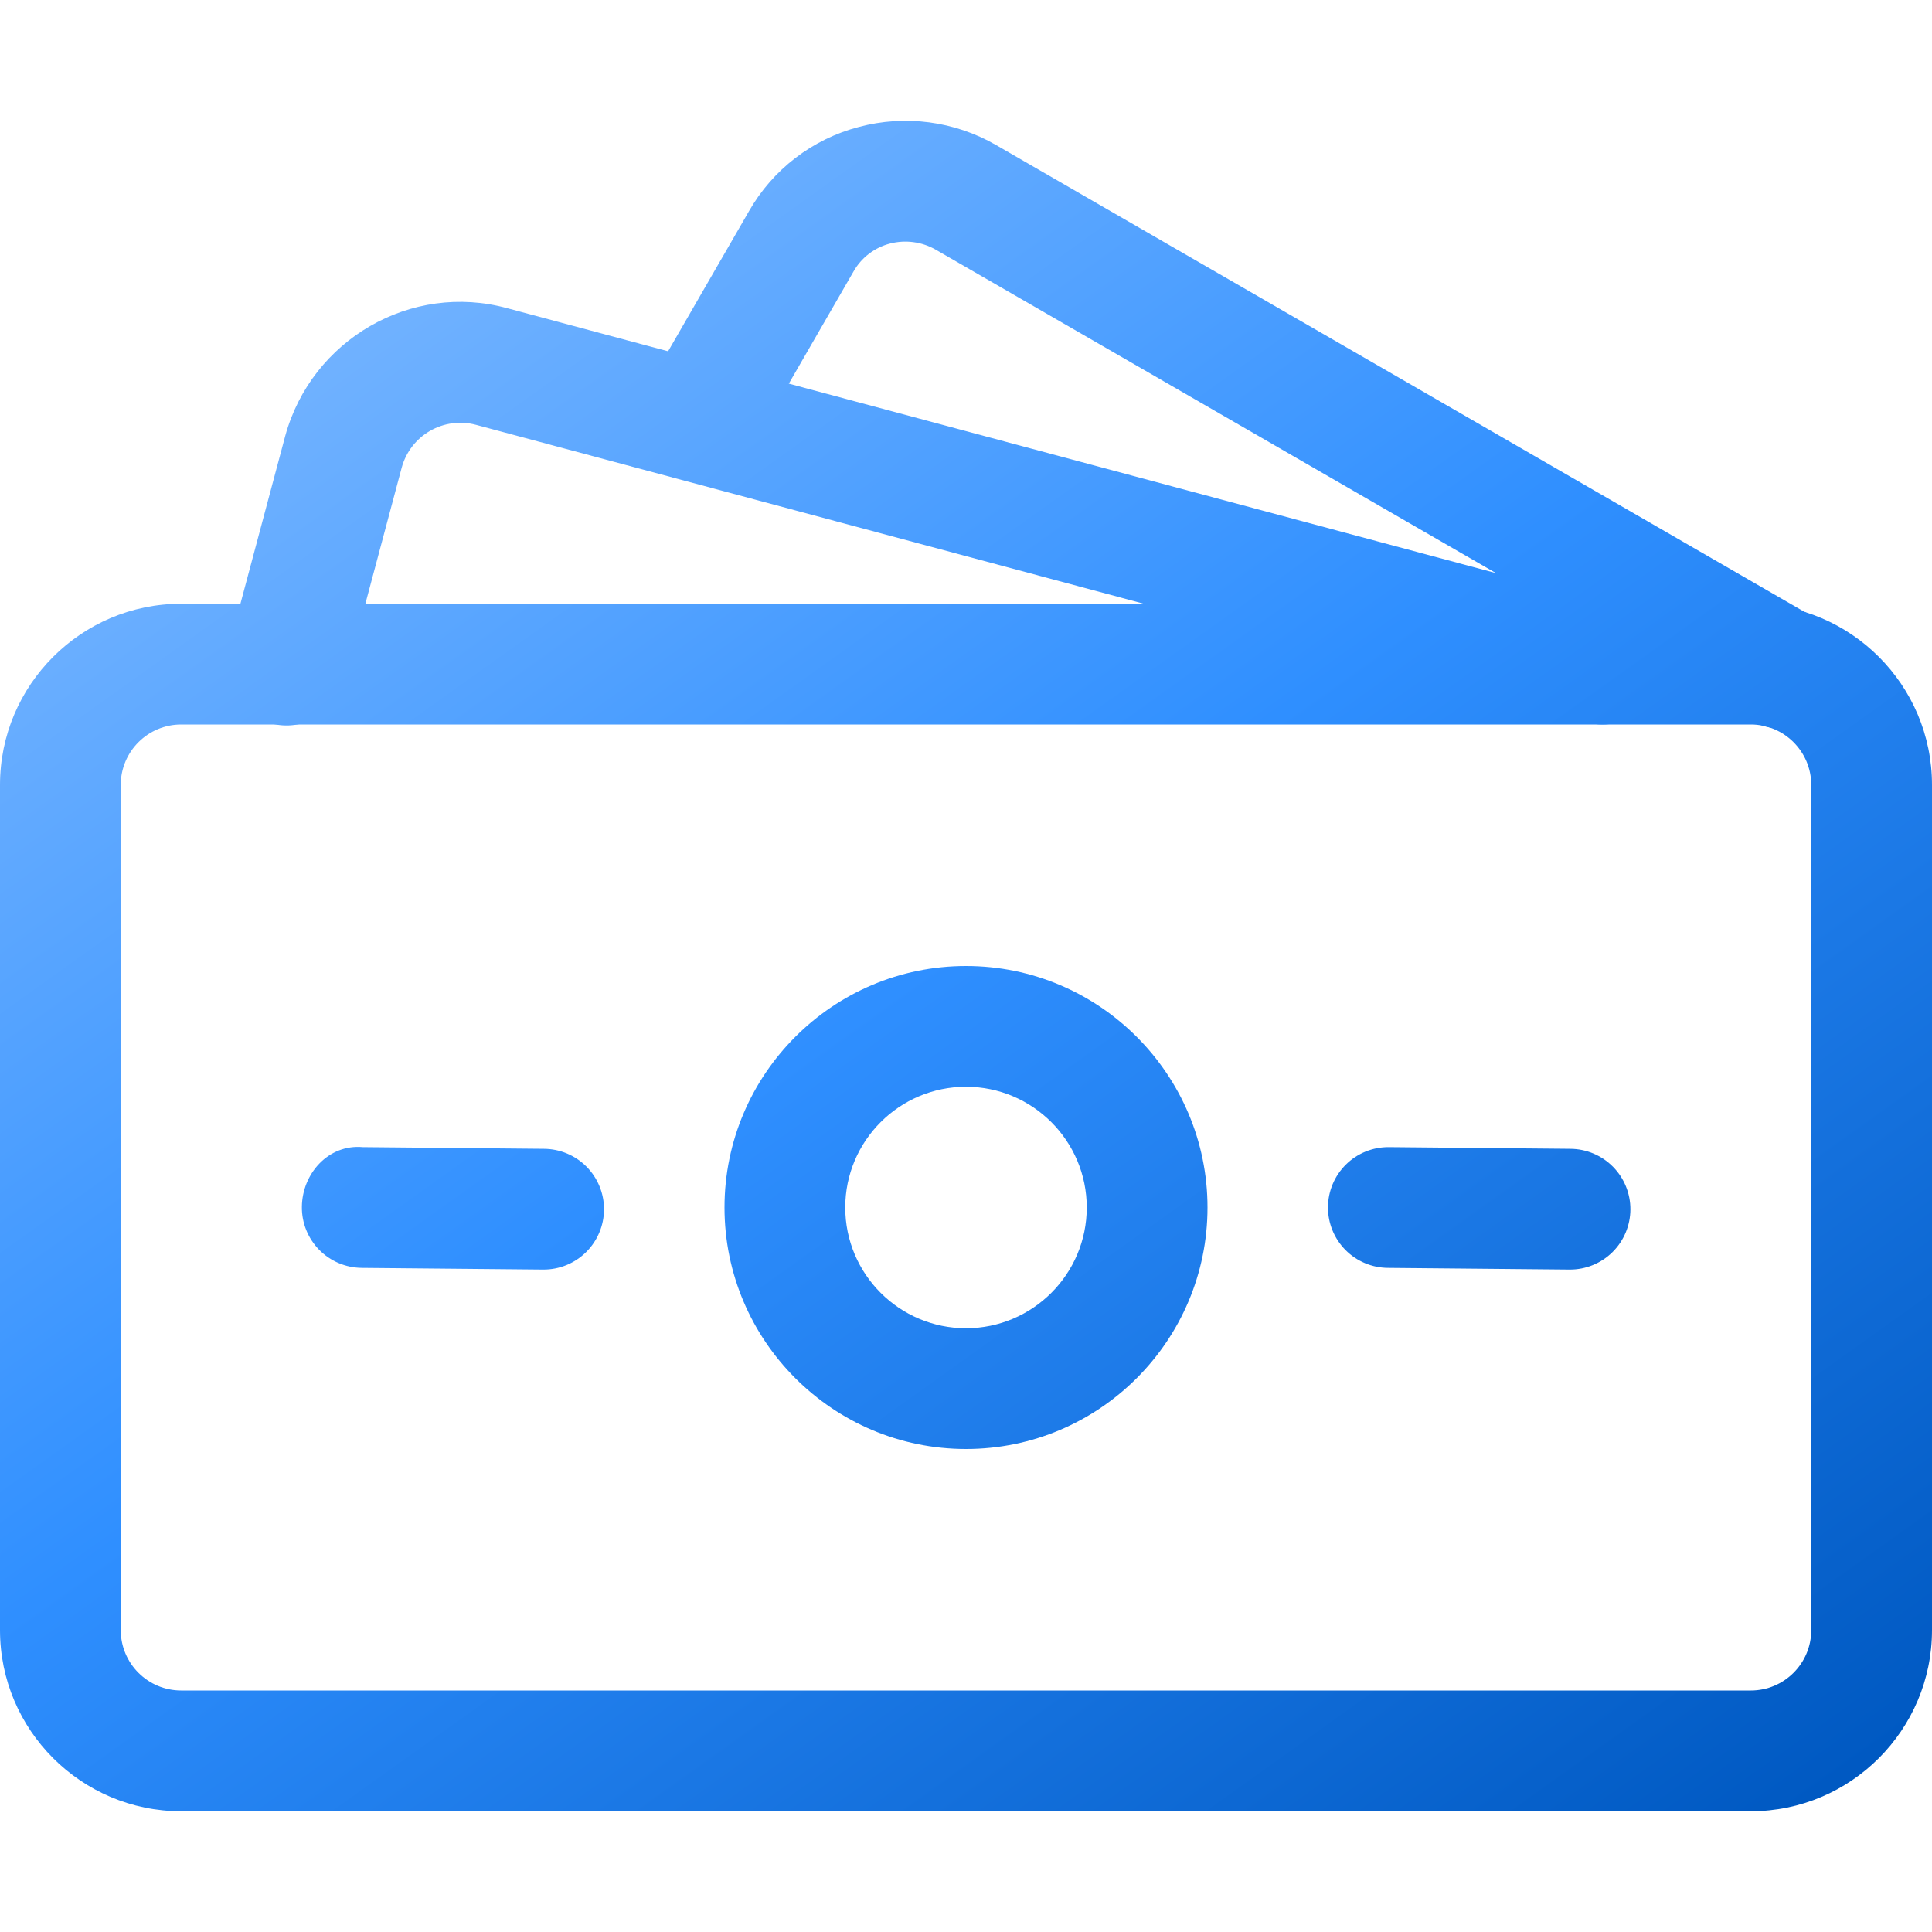 <?xml version="1.0" encoding="UTF-8"?> <svg xmlns="http://www.w3.org/2000/svg" width="512" height="512" viewBox="0 0 512 512" fill="none"><path d="M464 480H48C21.536 480 0 458.464 0 432V208C0 181.536 21.536 160 48 160H464C490.464 160 512 181.536 512 208V432C512 458.464 490.464 480 464 480ZM48 192C39.184 192 32 199.168 32 208V432C32 440.832 39.184 448 48 448H464C472.816 448 480 440.832 480 432V208C480 199.168 472.816 192 464 192H48Z" fill="url(#paint0_linear_14_184)"></path><path d="M424.656 192C423.296 192 421.904 191.824 420.512 191.456L126.112 112.576C122.005 111.489 117.635 112.07 113.954 114.192C110.273 116.314 107.581 119.805 106.464 123.904L91.456 180.128C90.942 182.188 90.024 184.126 88.754 185.828C87.483 187.53 85.887 188.962 84.058 190.041C82.228 191.119 80.203 191.823 78.099 192.111C75.994 192.399 73.854 192.265 71.802 191.717C69.751 191.169 67.828 190.218 66.148 188.919C64.468 187.621 63.062 186.001 62.014 184.153C60.967 182.306 60.297 180.269 60.044 178.16C59.792 176.052 59.962 173.914 60.544 171.872L75.584 115.552C82.608 89.936 109.008 74.72 134.432 81.68L428.784 160.544C432.533 161.547 435.79 163.879 437.948 167.106C440.105 170.332 441.016 174.233 440.511 178.082C440.006 181.93 438.12 185.464 435.203 188.024C432.286 190.585 428.537 191.998 424.656 192Z" fill="url(#paint1_linear_14_184)"></path><path d="M472.144 193.12C469.34 193.119 466.587 192.38 464.16 190.976L248 66.176C244.305 64.06 239.927 63.479 235.808 64.56C233.792 65.086 231.902 66.011 230.251 67.281C228.599 68.55 227.219 70.139 226.192 71.952L198.656 119.68C196.519 123.325 193.027 125.976 188.943 127.056C184.858 128.136 180.512 127.557 176.853 125.444C173.194 123.332 170.519 119.857 169.412 115.78C168.305 111.703 168.856 107.353 170.944 103.68L198.464 56C201.583 50.521 205.766 45.722 210.767 41.883C215.768 38.045 221.485 35.245 227.584 33.648C239.862 30.36 252.942 32.08 263.952 38.432L480.16 163.28C483.203 165.045 485.58 167.764 486.922 171.017C488.264 174.269 488.497 177.873 487.584 181.271C486.671 184.669 484.664 187.671 481.873 189.813C479.082 191.955 475.662 193.117 472.144 193.12ZM256 384C220.704 384 192 355.296 192 320C192 284.704 220.704 256 256 256C291.296 256 320 284.704 320 320C320 355.296 291.296 384 256 384ZM256 288C238.352 288 224 302.352 224 320C224 337.648 238.352 352 256 352C273.648 352 288 337.648 288 320C288 302.352 273.648 288 256 288ZM416 336.448H415.856L367.856 336C365.755 335.99 363.676 335.567 361.739 334.754C359.801 333.941 358.042 332.755 356.563 331.263C353.576 328.248 351.909 324.171 351.928 319.928C351.947 315.684 353.651 311.622 356.665 308.635C359.679 305.648 363.757 303.981 368 304H368.144L416.144 304.448C420.387 304.467 424.45 306.171 427.437 309.185C430.424 312.199 432.091 316.276 432.072 320.52C432.053 324.763 430.349 328.825 427.335 331.812C424.321 334.799 420.243 336.467 416 336.448ZM144 336.448H143.856L95.856 336C93.754 335.981 91.675 335.548 89.74 334.725C87.805 333.903 86.051 332.707 84.579 331.206C83.106 329.705 81.944 327.929 81.158 325.979C80.372 324.028 79.979 321.942 80 319.84C80.08 310.992 87.056 303.184 96.144 304L144.144 304.448C148.387 304.467 152.45 306.171 155.437 309.185C158.424 312.199 160.091 316.276 160.072 320.52C160.053 324.763 158.349 328.825 155.335 331.812C152.321 334.799 148.243 336.467 144 336.448Z" fill="url(#paint2_linear_14_184)"></path><defs><linearGradient id="paint0_linear_14_184" x1="23" y1="26.328" x2="390.463" y2="540.915" gradientUnits="userSpaceOnUse"><stop stop-color="#8BC0FF"></stop><stop offset="0.5" stop-color="#2F8FFF"></stop><stop offset="1" stop-color="#0059C2"></stop></linearGradient><linearGradient id="paint1_linear_14_184" x1="23" y1="26.328" x2="390.463" y2="540.915" gradientUnits="userSpaceOnUse"><stop stop-color="#8BC0FF"></stop><stop offset="0.5" stop-color="#2F8FFF"></stop><stop offset="1" stop-color="#0059C2"></stop></linearGradient><linearGradient id="paint2_linear_14_184" x1="23" y1="26.328" x2="390.463" y2="540.915" gradientUnits="userSpaceOnUse"><stop stop-color="#8BC0FF"></stop><stop offset="0.5" stop-color="#2F8FFF"></stop><stop offset="1" stop-color="#0059C2"></stop></linearGradient></defs></svg> 